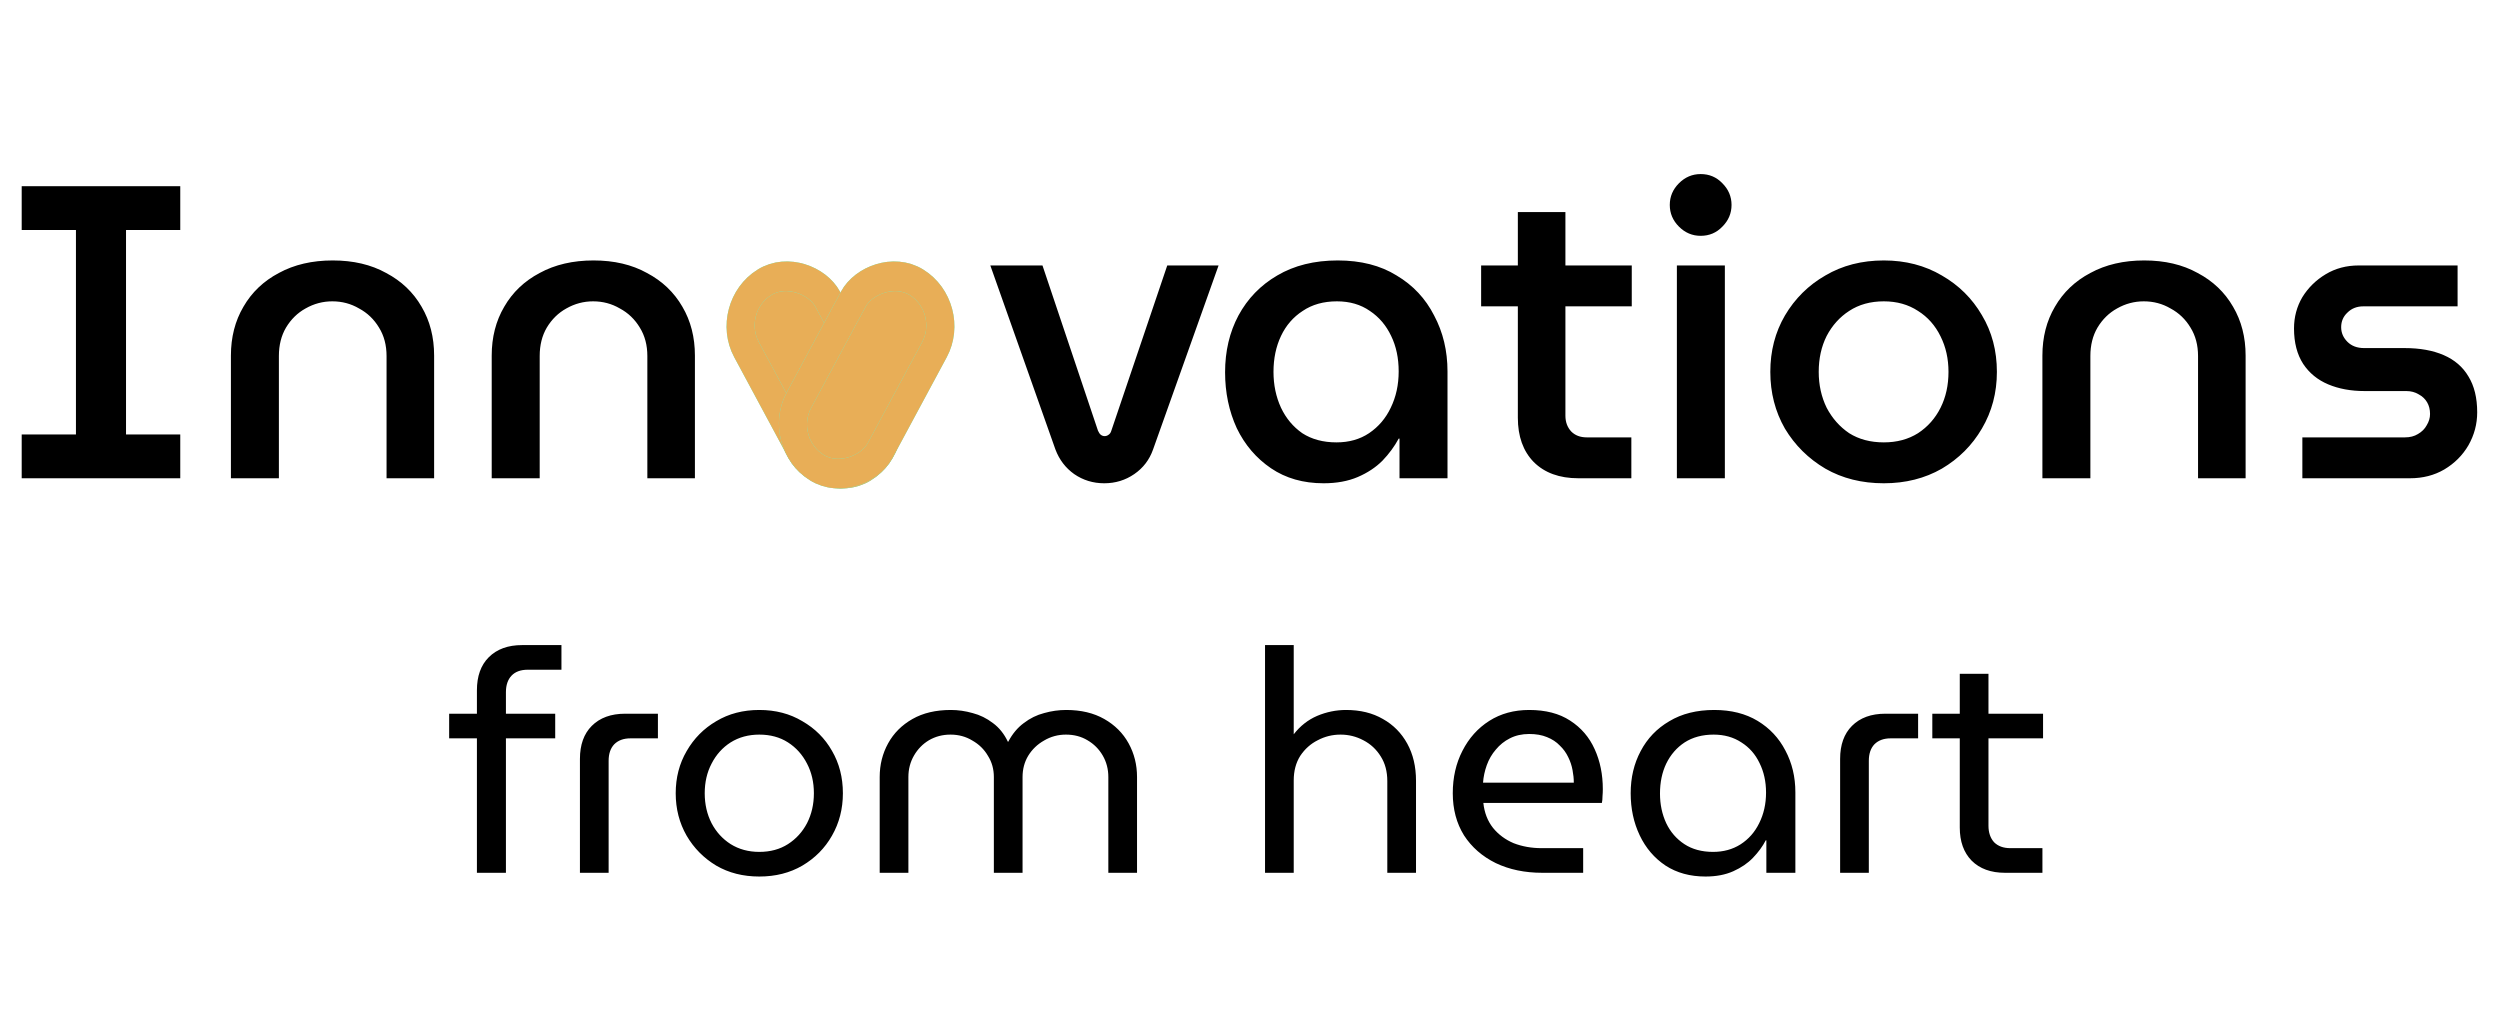 <?xml version="1.0" encoding="UTF-8"?> <svg xmlns="http://www.w3.org/2000/svg" width="230" height="94" viewBox="0 0 230 94" fill="none"><rect x="1.759" y="0.47" width="8.791" height="19.349" rx="4.395" transform="matrix(0.85 -0.527 0.474 0.881 64.877 28.802)" fill="#E8AE57"></rect><rect x="1.759" y="0.47" width="8.791" height="19.349" rx="4.395" transform="matrix(0.85 -0.527 0.474 0.881 64.877 28.802)" stroke="#61F9D3" stroke-width="2.657"></rect><rect x="1.759" y="0.47" width="8.791" height="19.349" rx="4.395" transform="matrix(0.85 -0.527 0.474 0.881 64.877 28.802)" stroke="#E8AE57" stroke-width="2.657"></rect><rect x="-1.759" y="0.47" width="8.791" height="19.349" rx="4.395" transform="matrix(-0.85 -0.527 -0.474 0.881 86.782 26.949)" fill="#E8AE57"></rect><rect x="-1.759" y="0.47" width="8.791" height="19.349" rx="4.395" transform="matrix(-0.85 -0.527 -0.474 0.881 86.782 26.949)" stroke="#61F9D3" stroke-width="2.657"></rect><rect x="-1.759" y="0.47" width="8.791" height="19.349" rx="4.395" transform="matrix(-0.85 -0.527 -0.474 0.881 86.782 26.949)" stroke="#E8AE57" stroke-width="2.657"></rect><path d="M1.996 44V39.969H6.987V21.159H1.996V17.128H16.584V21.159H11.594V39.969H16.584V44H1.996ZM21.244 44V32.714C21.244 31.024 21.628 29.527 22.395 28.222C23.163 26.891 24.251 25.855 25.658 25.113C27.066 24.345 28.717 23.961 30.611 23.961C32.504 23.961 34.142 24.345 35.524 25.113C36.932 25.855 38.02 26.891 38.787 28.222C39.555 29.527 39.939 31.024 39.939 32.714V44H35.563V32.752C35.563 31.754 35.332 30.884 34.872 30.142C34.411 29.374 33.797 28.785 33.029 28.376C32.287 27.941 31.468 27.723 30.572 27.723C29.702 27.723 28.883 27.941 28.115 28.376C27.373 28.785 26.772 29.374 26.311 30.142C25.876 30.884 25.658 31.754 25.658 32.752V44H21.244ZM45.237 44V32.714C45.237 31.024 45.621 29.527 46.389 28.222C47.156 26.891 48.244 25.855 49.652 25.113C51.059 24.345 52.71 23.961 54.604 23.961C56.498 23.961 58.136 24.345 59.518 25.113C60.925 25.855 62.013 26.891 62.781 28.222C63.548 29.527 63.932 31.024 63.932 32.714V44H59.556V32.752C59.556 31.754 59.326 30.884 58.865 30.142C58.404 29.374 57.79 28.785 57.022 28.376C56.28 27.941 55.461 27.723 54.565 27.723C53.695 27.723 52.876 27.941 52.108 28.376C51.366 28.785 50.765 29.374 50.304 30.142C49.869 30.884 49.652 31.754 49.652 32.752V44H45.237ZM101.59 44.461C100.566 44.461 99.645 44.179 98.826 43.616C98.033 43.053 97.457 42.298 97.099 41.351L91.11 24.422H95.908L101.014 39.624C101.091 39.803 101.181 39.931 101.283 40.008C101.385 40.084 101.5 40.123 101.628 40.123C101.756 40.123 101.872 40.084 101.974 40.008C102.102 39.931 102.191 39.803 102.243 39.624L107.387 24.422H112.109L106.082 41.351C105.749 42.298 105.173 43.053 104.354 43.616C103.535 44.179 102.614 44.461 101.59 44.461ZM121.768 44.461C119.9 44.461 118.287 44 116.931 43.079C115.575 42.157 114.525 40.929 113.783 39.393C113.066 37.832 112.708 36.117 112.708 34.249C112.708 32.304 113.118 30.564 113.937 29.028C114.781 27.467 115.971 26.239 117.507 25.343C119.068 24.422 120.923 23.961 123.073 23.961C125.197 23.961 127.002 24.422 128.486 25.343C129.996 26.239 131.148 27.467 131.941 29.028C132.76 30.564 133.17 32.279 133.17 34.172V44H128.755V40.353H128.678C128.294 41.07 127.795 41.748 127.181 42.388C126.567 43.002 125.812 43.501 124.916 43.885C124.02 44.269 122.971 44.461 121.768 44.461ZM122.958 40.699C124.11 40.699 125.108 40.417 125.952 39.854C126.823 39.265 127.488 38.485 127.949 37.512C128.435 36.514 128.678 35.401 128.678 34.172C128.678 32.944 128.448 31.856 127.987 30.909C127.526 29.937 126.874 29.169 126.029 28.606C125.185 28.017 124.174 27.723 122.996 27.723C121.768 27.723 120.719 28.017 119.849 28.606C118.978 29.169 118.313 29.937 117.852 30.909C117.392 31.882 117.161 32.982 117.161 34.211C117.161 35.414 117.392 36.514 117.852 37.512C118.313 38.485 118.966 39.265 119.81 39.854C120.68 40.417 121.73 40.699 122.958 40.699ZM145.208 44C143.468 44 142.099 43.501 141.101 42.503C140.128 41.505 139.642 40.148 139.642 38.434V19.508H144.018V38.242C144.018 38.83 144.198 39.316 144.556 39.7C144.914 40.059 145.388 40.238 145.976 40.238H150.084V44H145.208ZM136.264 28.184V24.422H150.122V28.184H136.264ZM154.273 44V24.422H158.687V44H154.273ZM156.461 21.696C155.693 21.696 155.028 21.414 154.464 20.851C153.901 20.288 153.62 19.623 153.62 18.855C153.62 18.087 153.901 17.422 154.464 16.859C155.028 16.296 155.693 16.014 156.461 16.014C157.254 16.014 157.919 16.296 158.457 16.859C159.02 17.422 159.302 18.087 159.302 18.855C159.302 19.623 159.02 20.288 158.457 20.851C157.919 21.414 157.254 21.696 156.461 21.696ZM173.311 44.461C171.289 44.461 169.498 44.013 167.936 43.117C166.375 42.196 165.134 40.967 164.213 39.432C163.317 37.87 162.869 36.13 162.869 34.211C162.869 32.291 163.317 30.564 164.213 29.028C165.134 27.467 166.375 26.239 167.936 25.343C169.498 24.422 171.289 23.961 173.311 23.961C175.307 23.961 177.086 24.422 178.647 25.343C180.208 26.239 181.437 27.454 182.332 28.99C183.254 30.525 183.714 32.266 183.714 34.211C183.714 36.13 183.254 37.87 182.332 39.432C181.437 40.967 180.208 42.196 178.647 43.117C177.086 44.013 175.307 44.461 173.311 44.461ZM173.311 40.699C174.514 40.699 175.563 40.417 176.459 39.854C177.355 39.265 178.046 38.485 178.532 37.512C179.018 36.54 179.261 35.439 179.261 34.211C179.261 33.008 179.018 31.92 178.532 30.948C178.046 29.95 177.355 29.169 176.459 28.606C175.563 28.017 174.514 27.723 173.311 27.723C172.082 27.723 171.02 28.017 170.125 28.606C169.254 29.169 168.563 29.937 168.052 30.909C167.565 31.882 167.322 32.982 167.322 34.211C167.322 35.414 167.565 36.514 168.052 37.512C168.563 38.485 169.254 39.265 170.125 39.854C171.02 40.417 172.082 40.699 173.311 40.699ZM187.901 44V32.714C187.901 31.024 188.284 29.527 189.052 28.222C189.82 26.891 190.908 25.855 192.315 25.113C193.723 24.345 195.374 23.961 197.267 23.961C199.161 23.961 200.799 24.345 202.181 25.113C203.589 25.855 204.677 26.891 205.444 28.222C206.212 29.527 206.596 31.024 206.596 32.714V44H202.22V32.752C202.22 31.754 201.989 30.884 201.529 30.142C201.068 29.374 200.454 28.785 199.686 28.376C198.944 27.941 198.125 27.723 197.229 27.723C196.359 27.723 195.54 27.941 194.772 28.376C194.03 28.785 193.429 29.374 192.968 30.142C192.533 30.884 192.315 31.754 192.315 32.752V44H187.901ZM211.817 44V40.238H221.261C221.721 40.238 222.118 40.136 222.451 39.931C222.809 39.726 223.078 39.457 223.257 39.125C223.462 38.792 223.564 38.446 223.564 38.088C223.564 37.679 223.474 37.32 223.295 37.013C223.116 36.706 222.86 36.463 222.528 36.284C222.195 36.079 221.811 35.977 221.376 35.977H217.537C216.283 35.977 215.17 35.772 214.197 35.362C213.225 34.953 212.457 34.326 211.894 33.481C211.331 32.611 211.049 31.523 211.049 30.218C211.049 29.169 211.305 28.209 211.817 27.339C212.354 26.469 213.071 25.765 213.967 25.228C214.863 24.69 215.873 24.422 216.999 24.422H226.098V28.184H217.422C216.833 28.184 216.347 28.376 215.963 28.759C215.579 29.118 215.387 29.566 215.387 30.103C215.387 30.615 215.579 31.063 215.963 31.447C216.347 31.831 216.859 32.023 217.499 32.023H221.222C222.63 32.023 223.833 32.24 224.831 32.675C225.829 33.11 226.584 33.763 227.096 34.633C227.633 35.503 227.902 36.604 227.902 37.934C227.902 39.009 227.633 40.02 227.096 40.967C226.558 41.889 225.816 42.631 224.869 43.194C223.948 43.731 222.899 44 221.721 44H211.817Z" fill="black"></path><path d="M43.876 80.297V67.928H41.322V65.661H43.876V63.509C43.876 62.208 44.239 61.194 44.966 60.467C45.712 59.721 46.736 59.348 48.037 59.348H51.653V61.615H48.553C47.903 61.615 47.406 61.797 47.061 62.16C46.717 62.524 46.545 63.031 46.545 63.681V65.661H51.079V67.928H46.545V80.297H43.876ZM53.354 80.297V69.822C53.354 68.522 53.717 67.507 54.444 66.781C55.191 66.034 56.214 65.661 57.515 65.661H60.528V67.928H58.003C57.371 67.928 56.874 68.11 56.511 68.474C56.166 68.837 55.994 69.344 55.994 69.995V80.297H53.354ZM69.856 80.641C68.363 80.641 67.043 80.306 65.895 79.637C64.748 78.948 63.839 78.03 63.169 76.882C62.5 75.715 62.165 74.414 62.165 72.979C62.165 71.544 62.5 70.253 63.169 69.105C63.839 67.938 64.748 67.02 65.895 66.35C67.043 65.661 68.363 65.317 69.856 65.317C71.348 65.317 72.668 65.661 73.816 66.35C74.983 67.02 75.892 67.928 76.542 69.076C77.212 70.224 77.546 71.525 77.546 72.979C77.546 74.414 77.212 75.715 76.542 76.882C75.892 78.03 74.983 78.948 73.816 79.637C72.668 80.306 71.348 80.641 69.856 80.641ZM69.856 78.374C70.87 78.374 71.75 78.135 72.496 77.657C73.242 77.178 73.825 76.537 74.246 75.734C74.667 74.911 74.878 73.993 74.878 72.979C74.878 71.965 74.667 71.056 74.246 70.253C73.825 69.43 73.242 68.78 72.496 68.302C71.75 67.823 70.87 67.584 69.856 67.584C68.861 67.584 67.981 67.823 67.216 68.302C66.469 68.78 65.886 69.43 65.465 70.253C65.044 71.056 64.834 71.965 64.834 72.979C64.834 73.993 65.044 74.911 65.465 75.734C65.886 76.537 66.469 77.178 67.216 77.657C67.981 78.135 68.861 78.374 69.856 78.374ZM80.932 80.297V71.487C80.932 70.358 81.19 69.325 81.707 68.388C82.223 67.45 82.969 66.704 83.945 66.149C84.921 65.594 86.097 65.317 87.475 65.317C88.145 65.317 88.814 65.413 89.484 65.604C90.153 65.776 90.775 66.082 91.349 66.522C91.923 66.943 92.382 67.517 92.727 68.244H92.755C93.138 67.517 93.616 66.943 94.19 66.522C94.764 66.082 95.386 65.776 96.055 65.604C96.725 65.413 97.404 65.317 98.093 65.317C99.451 65.317 100.618 65.594 101.594 66.149C102.57 66.704 103.316 67.45 103.832 68.388C104.349 69.325 104.607 70.358 104.607 71.487V80.297H101.967V71.487C101.967 70.76 101.795 70.1 101.45 69.507C101.106 68.914 100.637 68.445 100.044 68.101C99.47 67.756 98.81 67.584 98.064 67.584C97.337 67.584 96.668 67.766 96.055 68.129C95.443 68.474 94.955 68.942 94.592 69.535C94.248 70.109 94.075 70.76 94.075 71.487V80.297H91.435V71.487C91.435 70.76 91.253 70.109 90.89 69.535C90.546 68.942 90.067 68.474 89.455 68.129C88.862 67.766 88.192 67.584 87.446 67.584C86.719 67.584 86.059 67.756 85.466 68.101C84.892 68.445 84.433 68.914 84.089 69.507C83.744 70.1 83.572 70.76 83.572 71.487V80.297H80.932ZM116.383 80.297V59.348H119.023V67.555C119.616 66.79 120.334 66.226 121.176 65.862C122.036 65.499 122.926 65.317 123.844 65.317C125.145 65.317 126.274 65.594 127.231 66.149C128.187 66.685 128.933 67.441 129.469 68.416C130.005 69.392 130.273 70.53 130.273 71.831V80.297H127.632V71.86C127.632 70.98 127.432 70.224 127.03 69.593C126.628 68.942 126.092 68.445 125.423 68.101C124.772 67.756 124.074 67.584 123.328 67.584C122.582 67.584 121.883 67.756 121.233 68.101C120.582 68.426 120.047 68.904 119.626 69.535C119.224 70.167 119.023 70.922 119.023 71.802V80.297H116.383ZM141.891 80.297C140.284 80.297 138.859 80 137.616 79.407C136.372 78.795 135.396 77.944 134.689 76.853C134 75.744 133.655 74.452 133.655 72.979C133.655 71.525 133.952 70.224 134.545 69.076C135.138 67.909 135.961 66.991 137.013 66.321C138.065 65.652 139.29 65.317 140.686 65.317C142.198 65.317 143.451 65.642 144.446 66.293C145.46 66.943 146.215 67.823 146.713 68.933C147.21 70.023 147.459 71.248 147.459 72.606C147.459 72.817 147.449 73.037 147.43 73.266C147.43 73.496 147.411 73.697 147.373 73.869H136.468C136.563 74.768 136.86 75.533 137.357 76.165C137.855 76.777 138.486 77.245 139.251 77.571C140.036 77.877 140.897 78.03 141.834 78.03H145.651V80.297H141.891ZM136.439 72.003H144.79C144.79 71.64 144.752 71.257 144.675 70.856C144.599 70.435 144.465 70.033 144.273 69.65C144.082 69.249 143.824 68.894 143.499 68.588C143.192 68.263 142.8 68.005 142.322 67.814C141.863 67.622 141.318 67.527 140.686 67.527C140.017 67.527 139.424 67.661 138.907 67.928C138.41 68.177 137.979 68.522 137.616 68.962C137.252 69.382 136.975 69.861 136.783 70.396C136.592 70.932 136.477 71.468 136.439 72.003ZM156.909 80.641C155.493 80.641 154.269 80.306 153.236 79.637C152.203 78.948 151.409 78.02 150.854 76.853C150.299 75.686 150.022 74.395 150.022 72.979C150.022 71.544 150.328 70.253 150.94 69.105C151.552 67.938 152.432 67.02 153.58 66.35C154.728 65.661 156.106 65.317 157.713 65.317C159.262 65.317 160.592 65.652 161.701 66.321C162.811 66.991 163.662 67.9 164.256 69.048C164.868 70.195 165.174 71.477 165.174 72.893V80.297H162.505V77.312H162.448C162.161 77.867 161.768 78.403 161.271 78.919C160.793 79.417 160.19 79.828 159.463 80.153C158.736 80.479 157.885 80.641 156.909 80.641ZM157.598 78.374C158.554 78.374 159.396 78.145 160.123 77.685C160.869 77.207 161.443 76.557 161.845 75.734C162.266 74.892 162.476 73.955 162.476 72.922C162.476 71.908 162.275 70.999 161.874 70.195C161.491 69.392 160.936 68.761 160.209 68.302C159.482 67.823 158.631 67.584 157.655 67.584C156.622 67.584 155.732 67.823 154.986 68.302C154.259 68.78 153.695 69.43 153.293 70.253C152.911 71.056 152.719 71.975 152.719 73.008C152.719 74.003 152.911 74.911 153.293 75.734C153.676 76.537 154.231 77.178 154.958 77.657C155.685 78.135 156.565 78.374 157.598 78.374ZM169.291 80.297V69.822C169.291 68.522 169.655 67.507 170.382 66.781C171.128 66.034 172.152 65.661 173.453 65.661H176.466V67.928H173.94C173.309 67.928 172.812 68.11 172.448 68.474C172.104 68.837 171.932 69.344 171.932 69.995V80.297H169.291ZM184.46 80.297C183.159 80.297 182.135 79.924 181.389 79.178C180.662 78.432 180.299 77.418 180.299 76.136V61.988H182.939V75.964C182.939 76.595 183.111 77.102 183.455 77.485C183.819 77.848 184.316 78.03 184.948 78.03H187.903V80.297H184.46ZM177.773 67.928V65.661H187.961V67.928H177.773Z" fill="black"></path></svg> 
